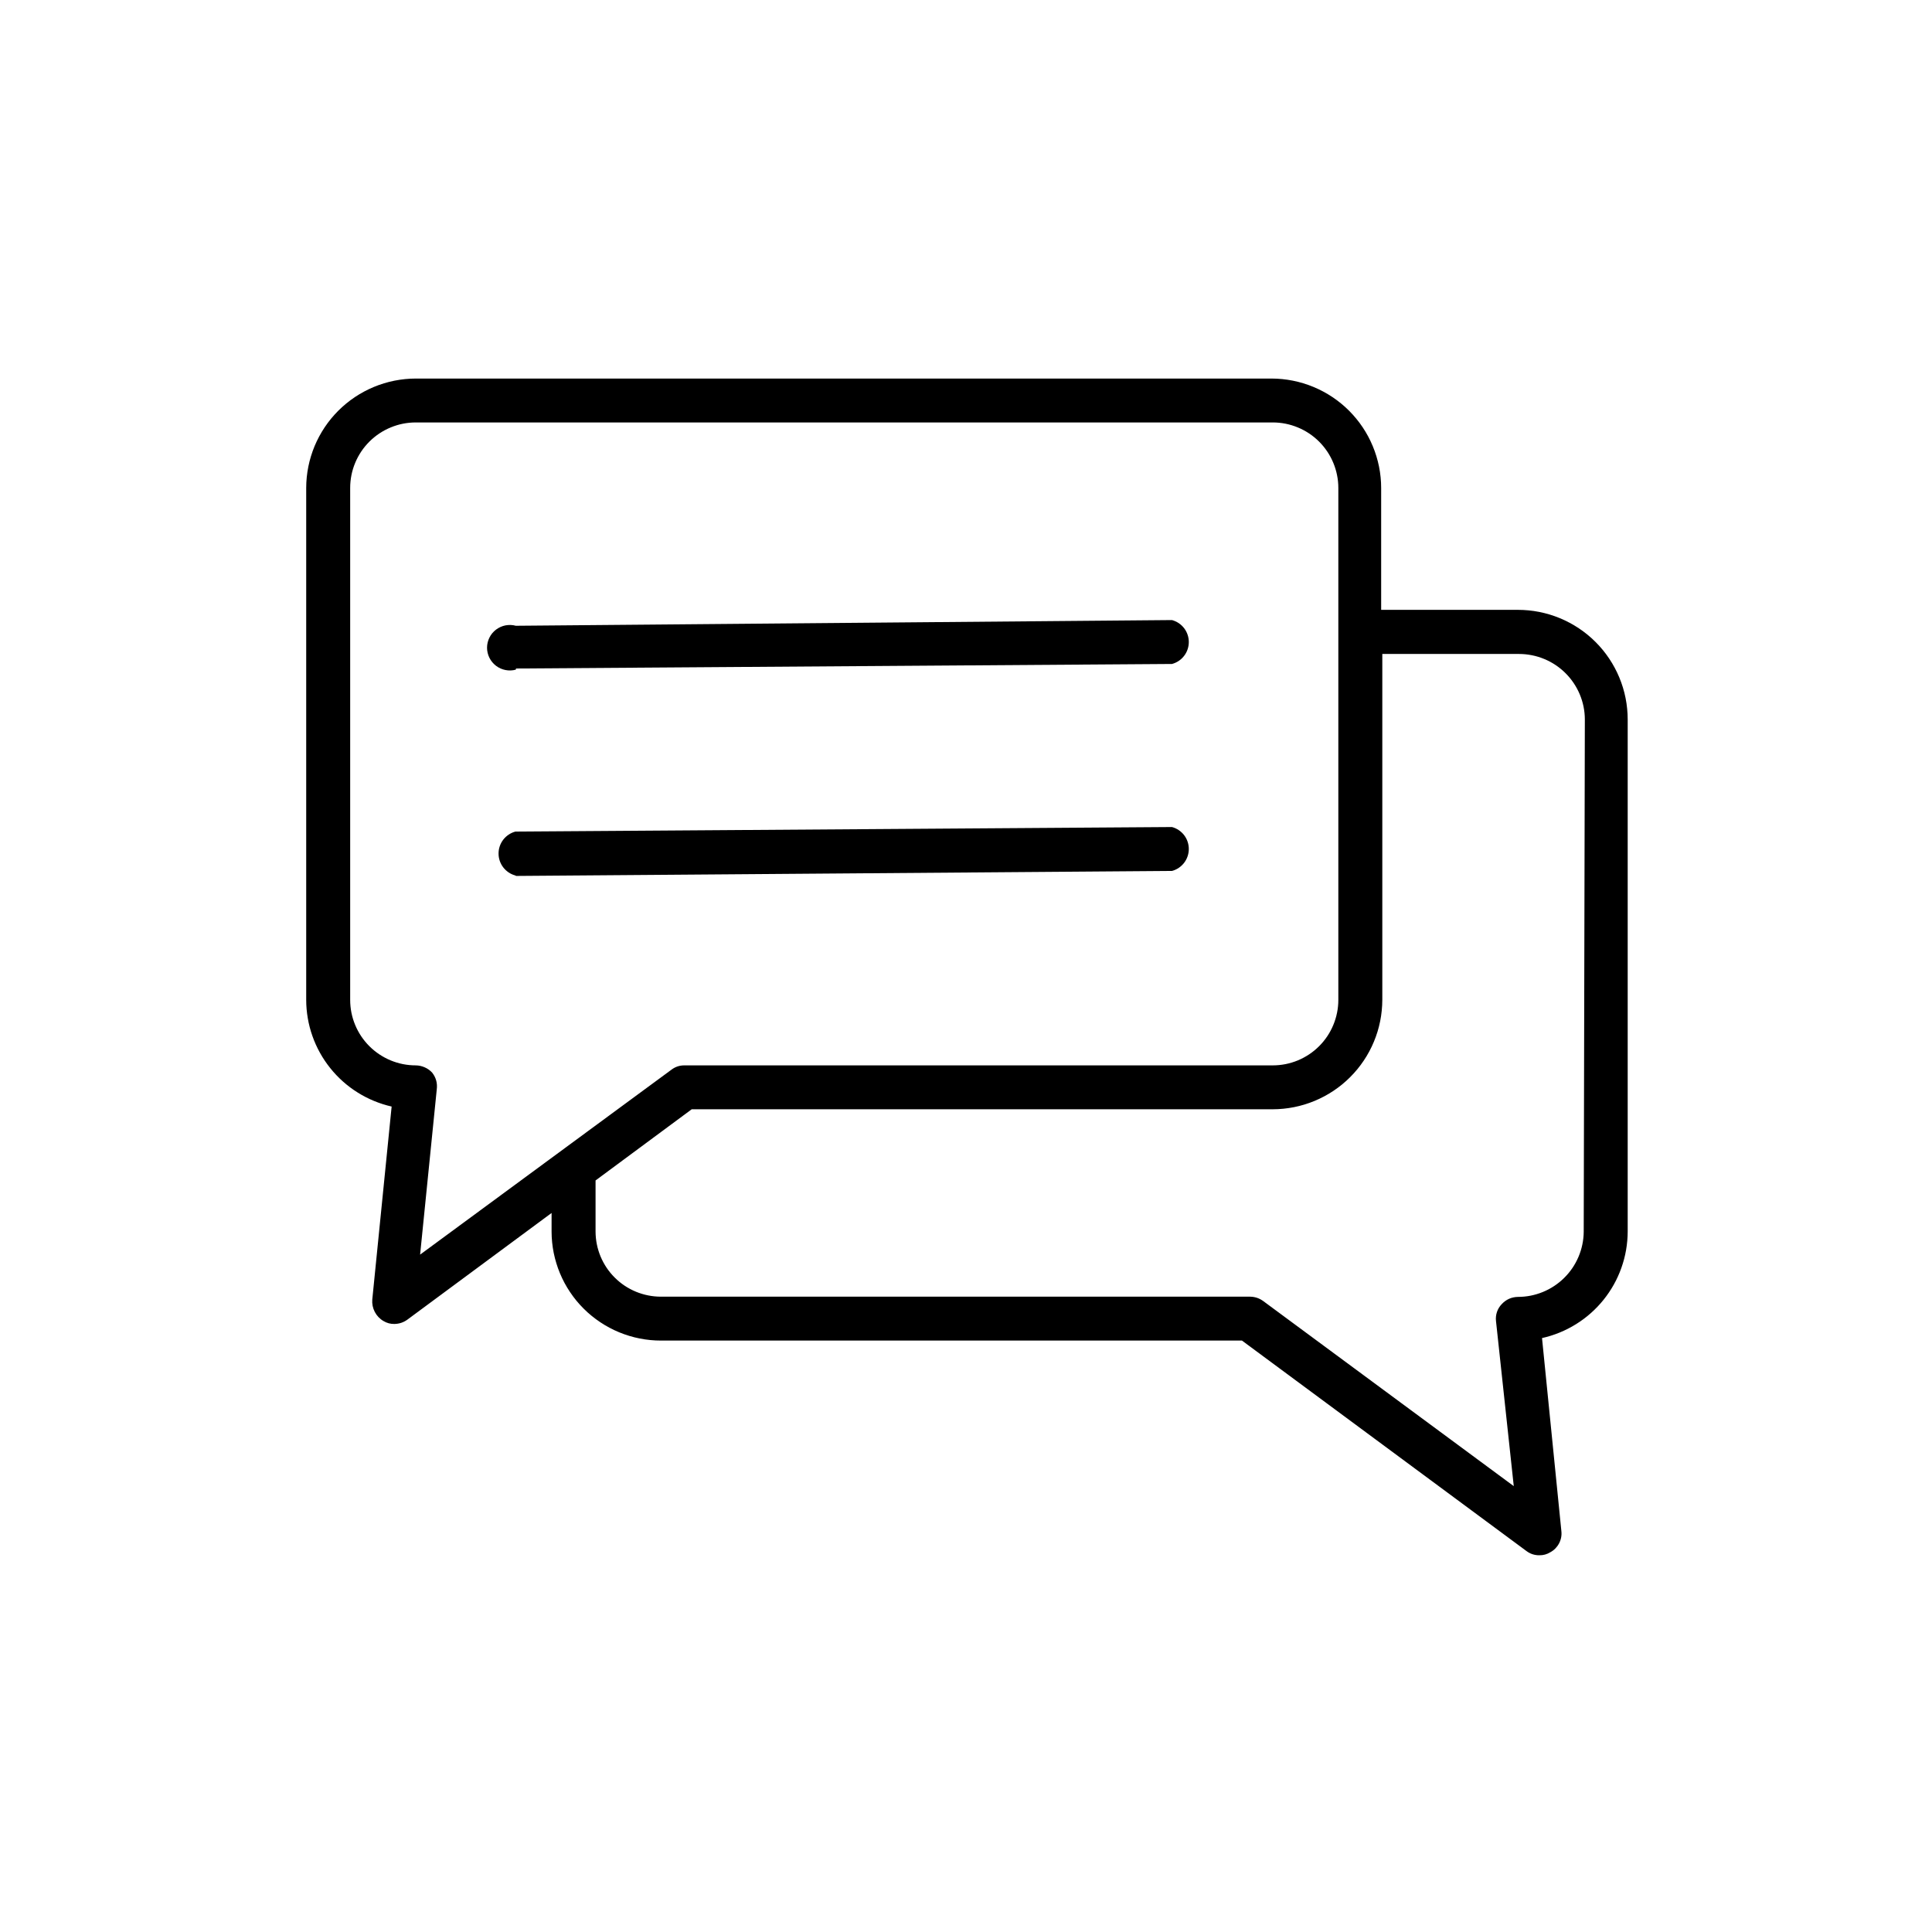 <svg version="1.0" preserveAspectRatio="xMidYMid meet" height="500" viewBox="0 0 375 375" zoomAndPan="magnify" width="500" xmlns:xlink="http://www.w3.org/1999/xlink" xmlns="http://www.w3.org/2000/svg"><defs><clipPath id="8b430351bb"><path clip-rule="nonzero" d="M 59.434 73 L 315.934 73 L 315.934 302 L 59.434 302 Z M 59.434 73"></path></clipPath></defs><path fill-rule="nonzero" fill-opacity="1" d="M 100.164 129.758 L 227.484 128.875 C 227.953 128.75 228.387 128.551 228.793 128.281 C 229.195 128.012 229.543 127.684 229.84 127.297 C 230.133 126.914 230.359 126.492 230.512 126.031 C 230.668 125.574 230.746 125.102 230.746 124.617 C 230.746 124.133 230.668 123.66 230.512 123.203 C 230.359 122.742 230.133 122.32 229.84 121.934 C 229.543 121.551 229.195 121.223 228.793 120.953 C 228.387 120.684 227.953 120.484 227.484 120.355 L 100.117 121.461 C 99.789 121.371 99.457 121.32 99.117 121.309 C 98.777 121.297 98.441 121.324 98.109 121.387 C 97.773 121.453 97.453 121.555 97.145 121.695 C 96.832 121.836 96.543 122.008 96.273 122.215 C 96.004 122.418 95.762 122.652 95.543 122.914 C 95.328 123.176 95.145 123.461 94.996 123.766 C 94.844 124.066 94.73 124.387 94.652 124.715 C 94.574 125.047 94.535 125.383 94.535 125.719 C 94.535 126.059 94.574 126.395 94.652 126.723 C 94.73 127.055 94.844 127.371 94.996 127.676 C 95.145 127.98 95.328 128.262 95.543 128.523 C 95.762 128.785 96.004 129.02 96.273 129.227 C 96.543 129.434 96.832 129.605 97.145 129.746 C 97.453 129.883 97.773 129.988 98.109 130.051 C 98.441 130.117 98.777 130.145 99.117 130.133 C 99.457 130.121 99.789 130.07 100.117 129.98 Z M 100.164 129.758" fill="#000000"></path><path fill-rule="nonzero" fill-opacity="1" d="M 100.164 170.02 L 227.484 169.047 C 227.953 168.922 228.387 168.723 228.793 168.453 C 229.195 168.18 229.543 167.852 229.84 167.469 C 230.133 167.082 230.359 166.66 230.512 166.203 C 230.668 165.742 230.746 165.273 230.746 164.789 C 230.746 164.305 230.668 163.832 230.512 163.371 C 230.359 162.914 230.133 162.492 229.84 162.105 C 229.543 161.723 229.195 161.395 228.793 161.125 C 228.387 160.852 227.953 160.656 227.484 160.527 L 100.031 161.41 C 99.562 161.539 99.125 161.734 98.723 162.008 C 98.32 162.277 97.973 162.605 97.676 162.988 C 97.383 163.375 97.156 163.797 97 164.254 C 96.844 164.715 96.77 165.188 96.77 165.672 C 96.77 166.156 96.844 166.625 97 167.086 C 97.156 167.543 97.383 167.965 97.676 168.352 C 97.973 168.734 98.32 169.062 98.723 169.336 C 99.125 169.605 99.562 169.805 100.031 169.93 Z M 100.164 170.02" fill="#000000"></path><g clip-path="url(#8b430351bb)"><path fill-rule="nonzero" fill-opacity="1" d="M 294.617 118.371 L 268.082 118.371 L 268.082 94.711 C 268.082 94.016 268.047 93.32 267.977 92.629 C 267.906 91.938 267.805 91.25 267.668 90.57 C 267.527 89.887 267.359 89.215 267.156 88.551 C 266.953 87.887 266.719 87.23 266.449 86.59 C 266.184 85.949 265.887 85.32 265.559 84.707 C 265.23 84.098 264.871 83.5 264.484 82.922 C 264.098 82.344 263.684 81.789 263.238 81.25 C 262.797 80.715 262.332 80.199 261.84 79.707 C 261.348 79.215 260.832 78.75 260.293 78.309 C 259.754 77.867 259.195 77.453 258.617 77.066 C 258.039 76.68 257.441 76.324 256.828 75.996 C 256.215 75.668 255.586 75.371 254.945 75.105 C 254.301 74.836 253.645 74.602 252.98 74.398 C 252.312 74.199 251.641 74.027 250.957 73.891 C 250.273 73.754 249.586 73.652 248.895 73.582 C 248.199 73.512 247.508 73.477 246.809 73.477 L 80.703 73.477 C 80.008 73.477 79.312 73.512 78.621 73.582 C 77.93 73.652 77.242 73.754 76.559 73.891 C 75.875 74.027 75.199 74.199 74.535 74.398 C 73.867 74.602 73.215 74.836 72.57 75.105 C 71.93 75.371 71.301 75.668 70.688 75.996 C 70.07 76.324 69.477 76.68 68.898 77.066 C 68.316 77.453 67.762 77.867 67.223 78.309 C 66.684 78.75 66.168 79.215 65.676 79.707 C 65.184 80.199 64.715 80.715 64.273 81.25 C 63.832 81.789 63.418 82.344 63.031 82.922 C 62.645 83.5 62.285 84.098 61.957 84.707 C 61.629 85.32 61.332 85.949 61.062 86.59 C 60.797 87.23 60.562 87.887 60.359 88.551 C 60.156 89.215 59.984 89.887 59.848 90.57 C 59.711 91.25 59.609 91.938 59.539 92.629 C 59.469 93.32 59.434 94.016 59.434 94.711 L 59.434 194.078 C 59.434 195.273 59.539 196.457 59.742 197.637 C 59.941 198.812 60.242 199.965 60.641 201.094 C 61.039 202.223 61.527 203.309 62.109 204.352 C 62.688 205.398 63.352 206.387 64.102 207.32 C 64.848 208.254 65.668 209.117 66.562 209.914 C 67.457 210.711 68.41 211.426 69.426 212.059 C 70.438 212.695 71.5 213.242 72.605 213.695 C 73.711 214.152 74.848 214.516 76.016 214.781 L 72.258 252.258 C 72.227 252.672 72.25 253.078 72.332 253.484 C 72.418 253.891 72.555 254.277 72.746 254.645 C 72.938 255.012 73.176 255.344 73.461 255.645 C 73.746 255.941 74.066 256.199 74.426 256.406 C 75.078 256.801 75.785 256.992 76.547 256.98 C 77.477 256.965 78.316 256.688 79.066 256.145 L 107.062 235.438 L 107.062 239.059 C 107.062 239.754 107.098 240.445 107.168 241.133 C 107.238 241.824 107.34 242.508 107.477 243.188 C 107.613 243.867 107.785 244.539 107.988 245.199 C 108.188 245.863 108.426 246.516 108.691 247.152 C 108.957 247.793 109.254 248.418 109.582 249.031 C 109.91 249.641 110.27 250.234 110.656 250.809 C 111.043 251.387 111.457 251.941 111.895 252.477 C 112.336 253.012 112.805 253.523 113.297 254.012 C 113.785 254.504 114.301 254.969 114.84 255.406 C 115.375 255.844 115.934 256.258 116.512 256.641 C 117.086 257.027 117.684 257.383 118.297 257.707 C 118.906 258.035 119.535 258.332 120.176 258.594 C 120.816 258.859 121.473 259.094 122.137 259.293 C 122.801 259.496 123.473 259.664 124.152 259.797 C 124.836 259.934 125.52 260.035 126.211 260.102 C 126.902 260.172 127.594 260.203 128.289 260.203 L 241.062 260.203 L 296.254 301.035 C 297.012 301.609 297.867 301.891 298.816 301.875 C 299.566 301.883 300.258 301.691 300.895 301.301 C 301.262 301.105 301.59 300.863 301.883 300.57 C 302.172 300.273 302.414 299.945 302.609 299.578 C 302.801 299.215 302.938 298.828 303.016 298.422 C 303.094 298.016 303.109 297.605 303.062 297.195 L 299.305 259.719 C 300.473 259.457 301.613 259.102 302.719 258.648 C 303.828 258.195 304.891 257.652 305.906 257.02 C 306.922 256.391 307.879 255.676 308.773 254.883 C 309.672 254.09 310.492 253.227 311.242 252.297 C 311.992 251.363 312.66 250.375 313.242 249.332 C 313.824 248.289 314.316 247.203 314.715 246.074 C 315.113 244.949 315.418 243.797 315.621 242.617 C 315.824 241.441 315.93 240.254 315.934 239.059 L 315.934 139.648 C 315.934 138.949 315.898 138.254 315.828 137.562 C 315.762 136.867 315.66 136.18 315.523 135.496 C 315.387 134.812 315.219 134.137 315.016 133.473 C 314.812 132.805 314.578 132.148 314.309 131.504 C 314.043 130.859 313.746 130.23 313.414 129.617 C 313.086 129.004 312.727 128.406 312.34 127.828 C 311.953 127.246 311.535 126.688 311.094 126.148 C 310.652 125.609 310.184 125.094 309.688 124.602 C 309.195 124.109 308.68 123.641 308.141 123.199 C 307.602 122.758 307.039 122.344 306.461 121.957 C 305.879 121.57 305.281 121.211 304.664 120.883 C 304.051 120.555 303.418 120.258 302.773 119.988 C 302.129 119.723 301.473 119.488 300.805 119.285 C 300.137 119.086 299.461 118.914 298.773 118.777 C 298.09 118.645 297.402 118.539 296.707 118.473 C 296.012 118.406 295.316 118.371 294.617 118.371 Z M 83.887 208.203 C 83.477 207.758 82.996 207.414 82.441 207.172 C 81.891 206.926 81.309 206.797 80.703 206.789 C 79.867 206.789 79.039 206.707 78.219 206.547 C 77.398 206.383 76.602 206.141 75.832 205.824 C 75.059 205.504 74.324 205.109 73.629 204.648 C 72.934 204.184 72.289 203.656 71.699 203.066 C 71.105 202.477 70.578 201.832 70.113 201.141 C 69.648 200.445 69.258 199.715 68.938 198.941 C 68.617 198.172 68.375 197.375 68.211 196.559 C 68.051 195.738 67.969 194.91 67.969 194.078 L 67.969 94.711 C 67.969 93.875 68.051 93.047 68.211 92.23 C 68.375 91.41 68.617 90.613 68.938 89.844 C 69.258 89.074 69.648 88.34 70.113 87.645 C 70.578 86.953 71.105 86.309 71.699 85.719 C 72.289 85.129 72.934 84.602 73.629 84.137 C 74.324 83.676 75.059 83.281 75.832 82.965 C 76.602 82.645 77.398 82.402 78.219 82.238 C 79.039 82.078 79.867 81.996 80.703 81.996 L 247.031 81.996 C 247.867 81.996 248.695 82.078 249.516 82.238 C 250.336 82.402 251.133 82.645 251.906 82.965 C 252.68 83.281 253.41 83.676 254.109 84.137 C 254.805 84.602 255.445 85.129 256.039 85.719 C 256.629 86.309 257.156 86.953 257.621 87.645 C 258.086 88.34 258.477 89.074 258.797 89.844 C 259.117 90.613 259.359 91.41 259.523 92.23 C 259.688 93.047 259.77 93.875 259.77 94.711 L 259.77 194.078 C 259.77 194.91 259.688 195.738 259.523 196.559 C 259.359 197.375 259.117 198.172 258.797 198.941 C 258.477 199.715 258.086 200.445 257.621 201.141 C 257.156 201.832 256.629 202.477 256.039 203.066 C 255.445 203.656 254.805 204.184 254.109 204.648 C 253.41 205.109 252.68 205.504 251.906 205.824 C 251.133 206.141 250.336 206.383 249.516 206.547 C 248.695 206.707 247.867 206.789 247.031 206.789 L 132.844 206.789 C 131.91 206.785 131.07 207.062 130.324 207.629 L 81.543 243.52 L 84.773 211.469 C 84.93 210.258 84.637 209.168 83.887 208.203 Z M 307.398 239.102 C 307.391 239.934 307.301 240.758 307.129 241.574 C 306.961 242.387 306.711 243.18 306.387 243.945 C 306.062 244.711 305.664 245.438 305.199 246.129 C 304.73 246.816 304.199 247.453 303.605 248.039 C 303.016 248.625 302.371 249.145 301.676 249.605 C 300.98 250.066 300.25 250.453 299.477 250.77 C 298.707 251.086 297.91 251.324 297.094 251.488 C 296.277 251.648 295.449 251.727 294.617 251.727 C 293.371 251.758 292.324 252.227 291.477 253.141 C 291.059 253.578 290.754 254.078 290.559 254.652 C 290.367 255.223 290.305 255.809 290.371 256.406 L 293.82 288.457 L 245.176 252.523 C 244.422 251.98 243.582 251.699 242.652 251.684 L 128.289 251.684 C 127.457 251.684 126.633 251.602 125.82 251.441 C 125.004 251.281 124.211 251.039 123.441 250.723 C 122.676 250.406 121.945 250.02 121.25 249.559 C 120.559 249.098 119.918 248.574 119.332 247.988 C 118.742 247.402 118.215 246.766 117.75 246.078 C 117.289 245.387 116.895 244.66 116.574 243.895 C 116.258 243.129 116.012 242.34 115.848 241.523 C 115.684 240.711 115.602 239.891 115.598 239.059 L 115.598 229.125 L 134.262 215.309 L 247.031 215.309 C 247.727 215.309 248.422 215.273 249.113 215.203 C 249.809 215.133 250.496 215.031 251.18 214.895 C 251.859 214.758 252.535 214.59 253.203 214.387 C 253.867 214.184 254.523 213.949 255.164 213.684 C 255.809 213.414 256.438 213.117 257.051 212.789 C 257.664 212.461 258.262 212.105 258.84 211.719 C 259.418 211.332 259.977 210.918 260.516 210.477 C 261.051 210.035 261.566 209.57 262.059 209.078 C 262.551 208.586 263.02 208.07 263.461 207.535 C 263.902 206.996 264.316 206.441 264.703 205.863 C 265.094 205.285 265.449 204.691 265.777 204.078 C 266.105 203.465 266.406 202.836 266.672 202.195 C 266.938 201.555 267.176 200.898 267.379 200.234 C 267.582 199.57 267.75 198.898 267.887 198.215 C 268.023 197.535 268.129 196.848 268.195 196.156 C 268.266 195.465 268.301 194.773 268.305 194.078 L 268.305 126.934 L 294.836 126.934 C 295.676 126.934 296.504 127.016 297.324 127.18 C 298.148 127.34 298.945 127.582 299.719 127.902 C 300.492 128.219 301.227 128.613 301.926 129.074 C 302.621 129.539 303.266 130.066 303.859 130.656 C 304.453 131.246 304.984 131.887 305.449 132.582 C 305.914 133.273 306.309 134.008 306.633 134.777 C 306.957 135.551 307.199 136.344 307.367 137.164 C 307.531 137.984 307.617 138.812 307.617 139.648 Z M 307.398 239.102" fill="#000000"></path></g></svg>